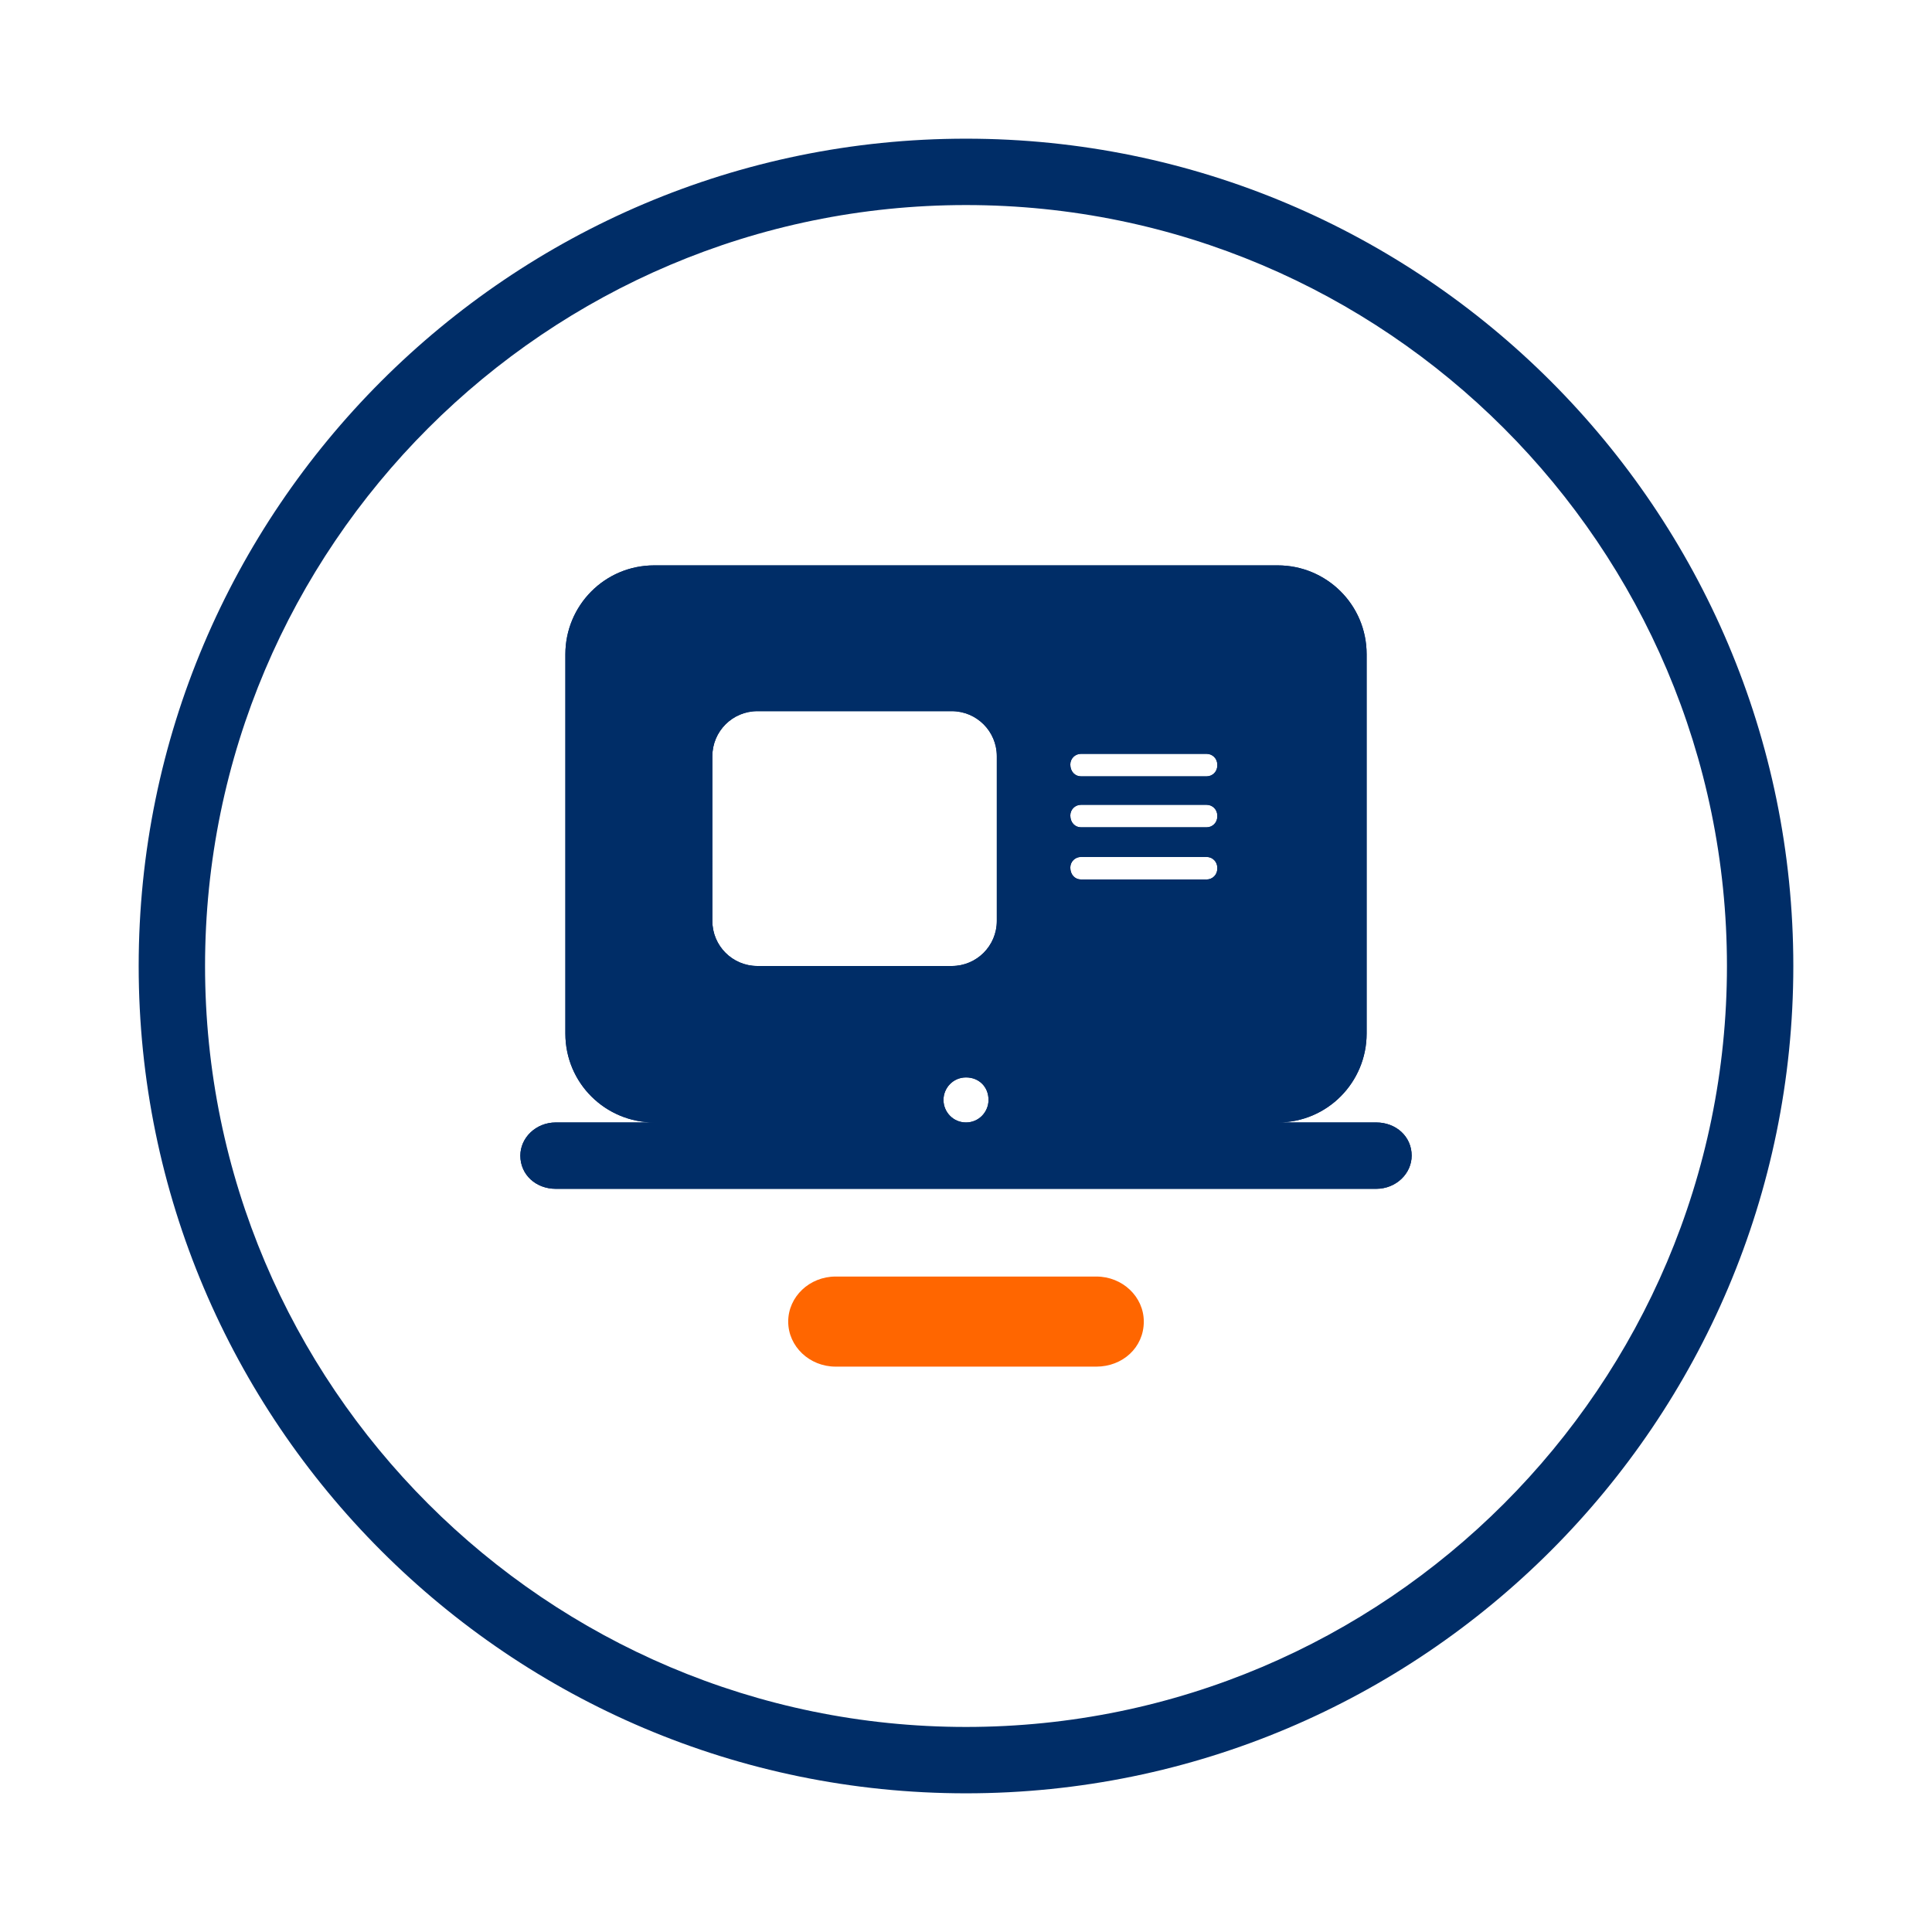 <?xml version="1.0" encoding="utf-8"?>
<!-- Generator: Adobe Illustrator 27.2.0, SVG Export Plug-In . SVG Version: 6.00 Build 0)  -->
<svg version="1.1" id="EXPORT_x5F_Pikto_x5F_contour"
	 xmlns="http://www.w3.org/2000/svg" xmlns:xlink="http://www.w3.org/1999/xlink" x="0px" y="0px" viewBox="0 0 163 163"
	 style="enable-background:new 0 0 163 163;" xml:space="preserve">
<style type="text/css">
	.st0{fill:#002D67;}
	.st1{fill:#FF6600;}
</style>
<g>
	<path class="st0" d="M81.5,151.3c-38.5,0-69.8-31.3-69.8-69.8C11.7,43,43,11.7,81.5,11.7s69.8,31.3,69.8,69.8S120,151.3,81.5,151.3
		z M81.5,17.3c-35.4,0-64.2,28.8-64.2,64.2s28.8,64.2,64.2,64.2s64.2-28.8,64.2-64.2S116.9,17.3,81.5,17.3z"/>
</g>
<g>
	<g>
		<path class="st0" d="M116.1,94.7h-8.3c4.2,0,7.5-3.4,7.5-7.5v-32c0-4.2-3.4-7.5-7.5-7.5H55.2c-4.2,0-7.5,3.4-7.5,7.5v32
			c0,4.2,3.4,7.5,7.5,7.5h-8.3c-1.7,0-3,1.3-3,2.8c0,1.6,1.3,2.8,3,2.8h69.2c1.7,0,3-1.3,3-2.8C119.1,95.9,117.8,94.7,116.1,94.7z
			 M90.3,64.5c0-0.5,0.4-0.9,0.9-0.9h10.6c0.5,0,0.9,0.4,0.9,0.9v0.1c0,0.5-0.4,0.9-0.9,0.9H91.2C90.7,65.5,90.3,65.1,90.3,64.5
			C90.3,64.6,90.3,64.5,90.3,64.5z M90.3,68.8c0-0.5,0.4-0.9,0.9-0.9h10.6c0.5,0,0.9,0.4,0.9,0.9v0.1c0,0.5-0.4,0.9-0.9,0.9H91.2
			C90.7,69.8,90.3,69.4,90.3,68.8C90.3,68.9,90.3,68.8,90.3,68.8z M90.3,73.2c0-0.5,0.4-0.9,0.9-0.9h10.6c0.5,0,0.9,0.4,0.9,0.9v0.1
			c0,0.5-0.4,0.9-0.9,0.9H91.2C90.7,74.2,90.3,73.8,90.3,73.2C90.3,73.3,90.3,73.2,90.3,73.2z M60.1,63.8c0-2.1,1.7-3.8,3.8-3.8
			h16.4c2.1,0,3.8,1.7,3.8,3.8v13.9c0,2.1-1.7,3.8-3.8,3.8H63.9c-2.1,0-3.8-1.7-3.8-3.8C60.1,77.7,60.1,63.8,60.1,63.8z M79.6,92.8
			c0-1,0.8-1.9,1.9-1.9s1.9,0.8,1.9,1.9c0,1-0.8,1.9-1.9,1.9S79.6,93.8,79.6,92.8z"/>
	</g>
	<g>
		<g>
			<path class="st0" d="M116.1,94.7h-8.3c4.2,0,7.5-3.4,7.5-7.5v-32c0-4.2-3.4-7.5-7.5-7.5H55.2c-4.2,0-7.5,3.4-7.5,7.5v32
				c0,4.2,3.4,7.5,7.5,7.5h-8.3c-1.7,0-3,1.3-3,2.8c0,1.6,1.3,2.8,3,2.8h69.2c1.7,0,3-1.3,3-2.8C119.1,95.9,117.8,94.7,116.1,94.7z
				 M90.3,64.5c0-0.5,0.4-0.9,0.9-0.9h10.6c0.5,0,0.9,0.4,0.9,0.9v0.1c0,0.5-0.4,0.9-0.9,0.9H91.2C90.7,65.5,90.3,65.1,90.3,64.5
				C90.3,64.6,90.3,64.5,90.3,64.5z M90.3,68.8c0-0.5,0.4-0.9,0.9-0.9h10.6c0.5,0,0.9,0.4,0.9,0.9v0.1c0,0.5-0.4,0.9-0.9,0.9H91.2
				C90.7,69.8,90.3,69.4,90.3,68.8C90.3,68.9,90.3,68.8,90.3,68.8z M90.3,73.2c0-0.5,0.4-0.9,0.9-0.9h10.6c0.5,0,0.9,0.4,0.9,0.9
				v0.1c0,0.5-0.4,0.9-0.9,0.9H91.2C90.7,74.2,90.3,73.8,90.3,73.2C90.3,73.3,90.3,73.2,90.3,73.2z M60.1,63.8
				c0-2.1,1.7-3.8,3.8-3.8h16.4c2.1,0,3.8,1.7,3.8,3.8v13.9c0,2.1-1.7,3.8-3.8,3.8H63.9c-2.1,0-3.8-1.7-3.8-3.8
				C60.1,77.7,60.1,63.8,60.1,63.8z M79.6,92.8c0-1,0.8-1.9,1.9-1.9s1.9,0.8,1.9,1.9c0,1-0.8,1.9-1.9,1.9S79.6,93.8,79.6,92.8z"/>
		</g>
		<g>
			<path class="st1" d="M92.5,115.3h-22c-2.2,0-4-1.7-4-3.8l0,0c0-2.1,1.8-3.8,4-3.8h22c2.2,0,4,1.7,4,3.8l0,0
				C96.5,113.7,94.7,115.3,92.5,115.3z"/>
		</g>
	</g>
</g>
</svg>
